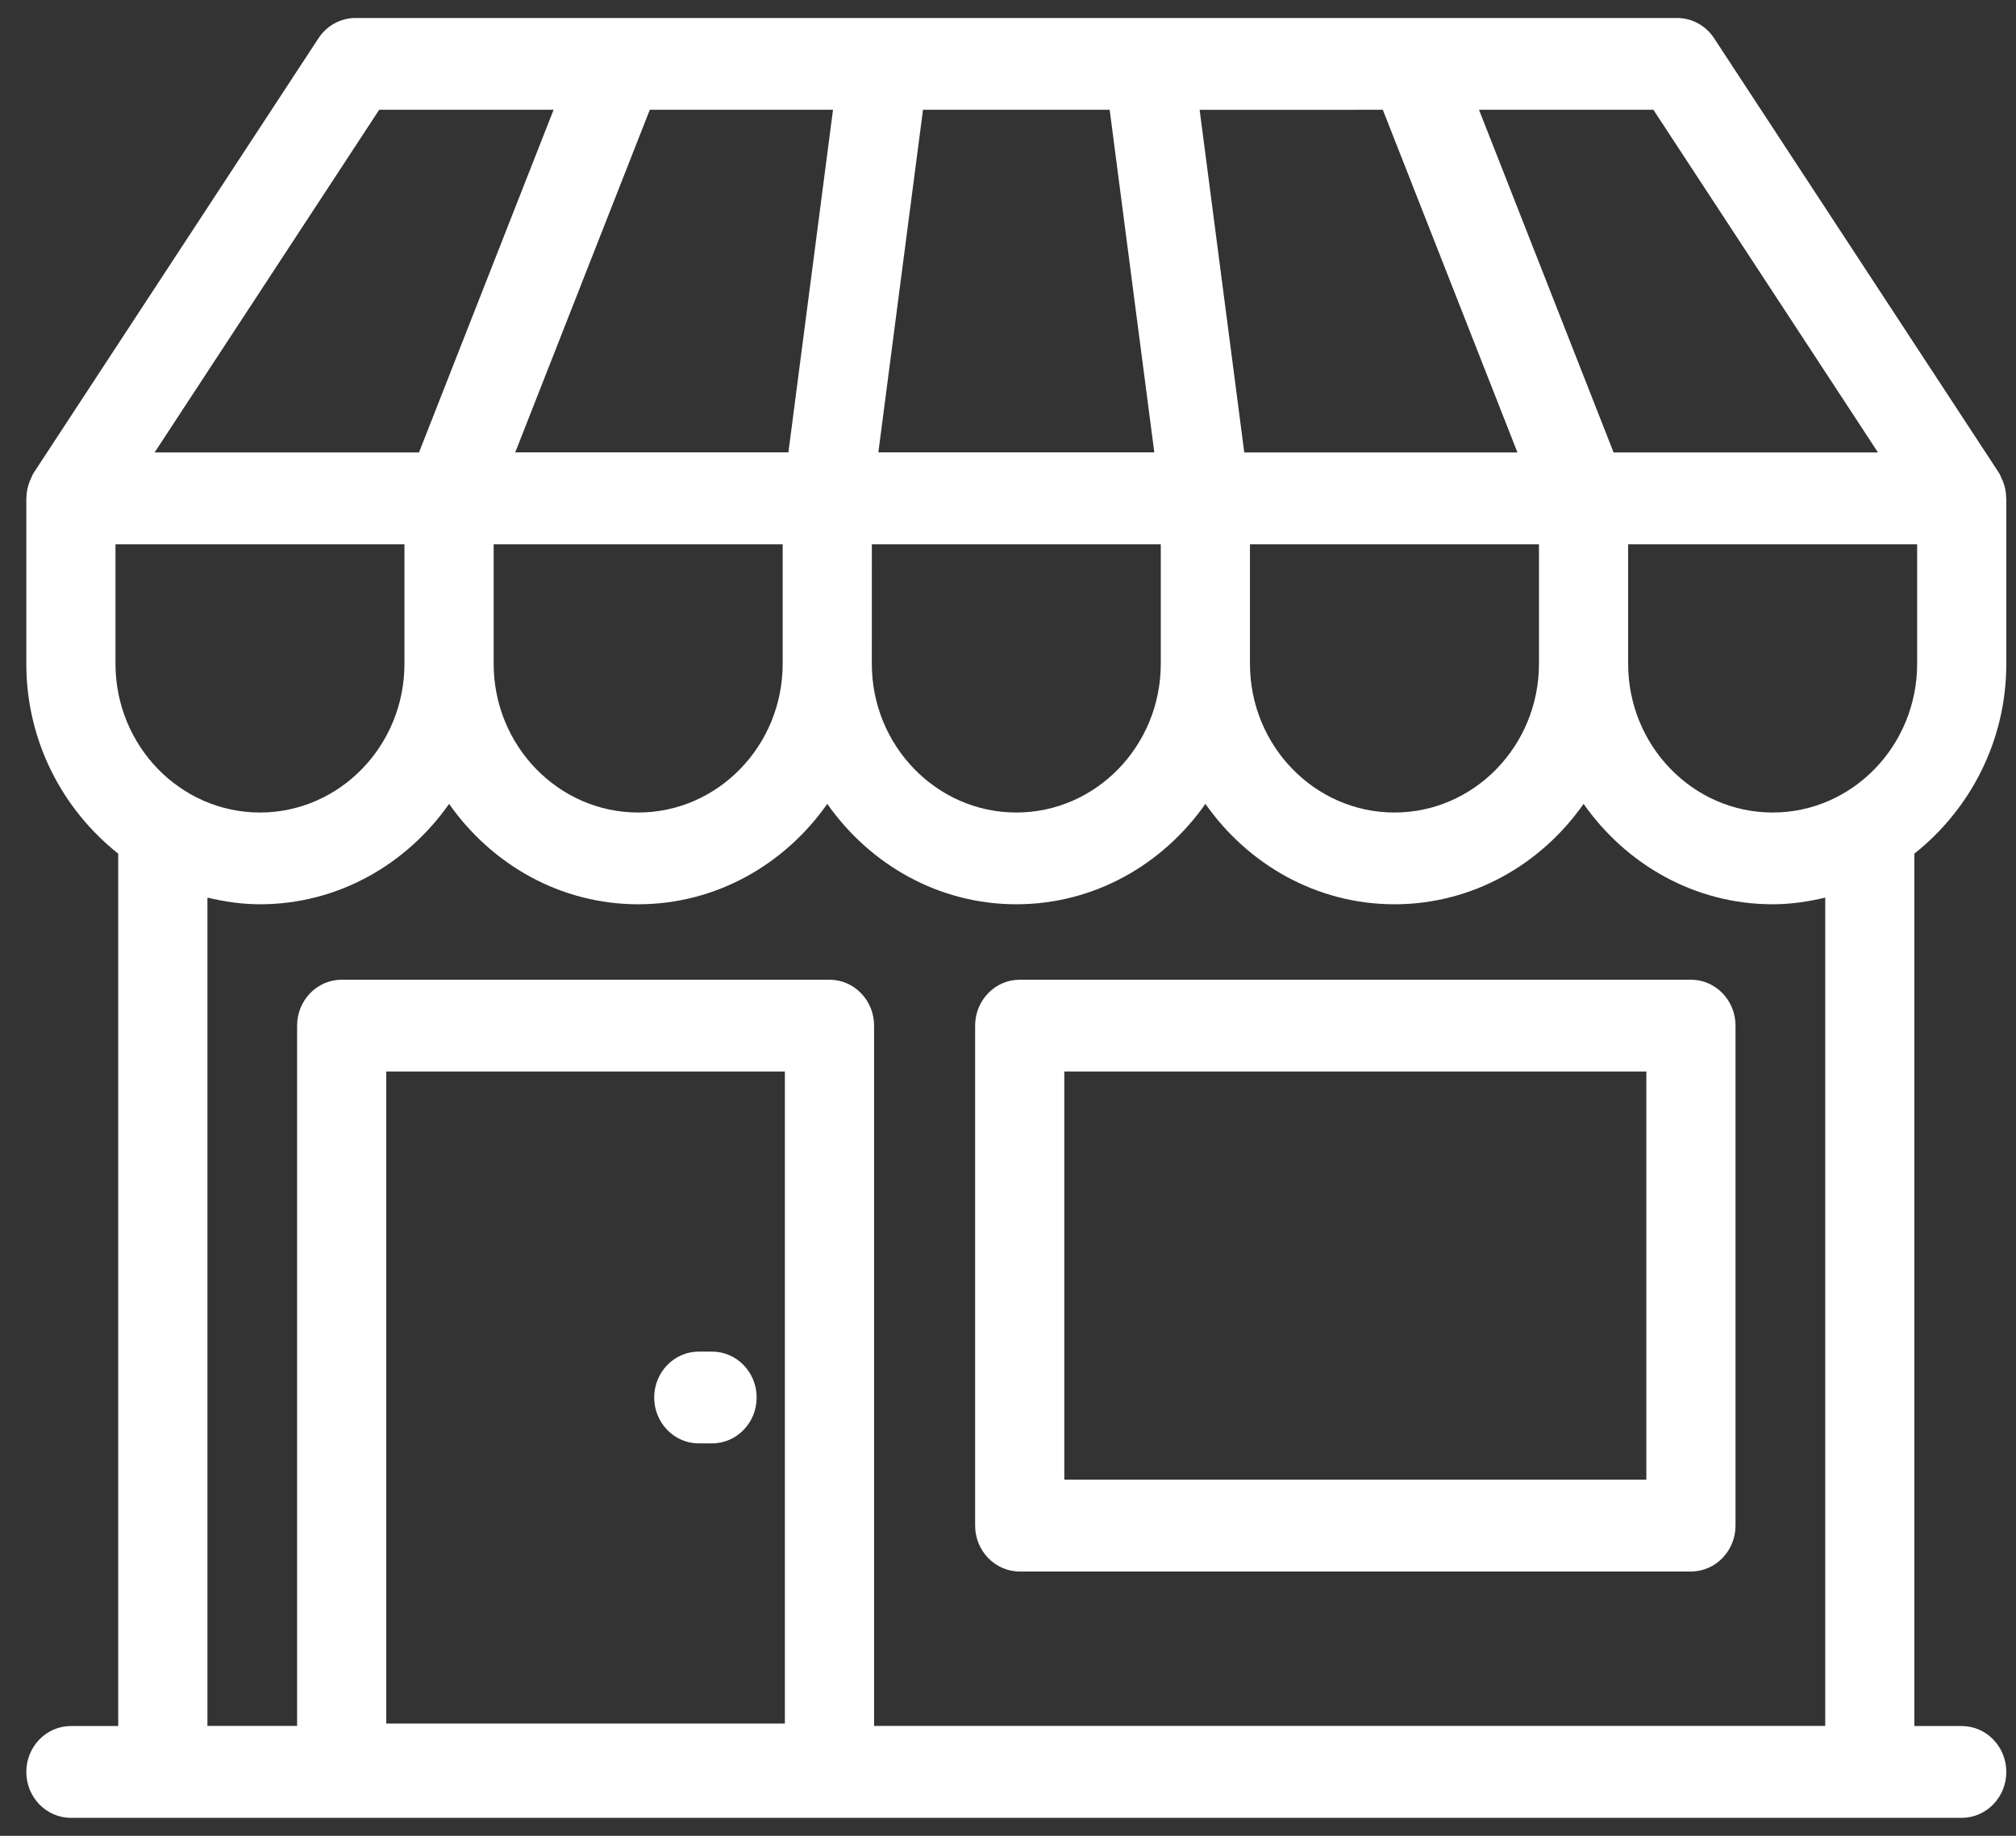 <svg width="56" height="51" viewBox="0 0 56 51" fill="none" xmlns="http://www.w3.org/2000/svg">
<rect x="0" y="0" width="56" height="51" fill="#333333" stroke="none"/>
<path d="M46.971 27.217H28.326C27.642 27.217 27.087 27.788 27.087 28.492V42.381C27.087 43.085 27.642 43.657 28.326 43.657H46.971C47.654 43.657 48.209 43.085 48.209 42.381V28.492C48.209 27.788 47.654 27.217 46.971 27.217ZM45.732 41.106H29.564V29.767H45.732V41.106Z" fill="white"/>
<path d="M19.779 37.548H19.41C18.727 37.548 18.172 38.119 18.172 38.823C18.172 39.527 18.727 40.098 19.41 40.098H19.779C20.463 40.098 21.018 39.527 21.018 38.823C21.018 38.119 20.463 37.548 19.779 37.548Z" fill="white"/>
<path d="M55.636 13.37C55.629 13.352 55.62 13.336 55.613 13.32C55.584 13.256 55.562 13.19 55.523 13.131L47.614 1.062C47.383 0.71 46.998 0.5 46.587 0.5H9.874C9.462 0.5 9.078 0.71 8.847 1.062L0.939 13.131C0.9 13.19 0.877 13.256 0.848 13.32C0.841 13.336 0.831 13.352 0.825 13.37C0.767 13.52 0.734 13.675 0.733 13.836C0.733 13.84 0.731 13.844 0.731 13.848V18.441C0.731 20.594 1.742 22.493 3.284 23.715V47.95H1.969C1.285 47.95 0.731 48.521 0.731 49.225C0.731 49.929 1.285 50.5 1.969 50.5H54.492C55.176 50.5 55.731 49.929 55.731 49.225C55.731 48.521 55.176 47.95 54.492 47.95H53.177V23.714C54.719 22.491 55.731 20.593 55.731 18.439V13.846C55.731 13.846 55.728 13.839 55.728 13.835C55.728 13.675 55.696 13.519 55.636 13.368V13.37ZM42.749 18.439C42.749 20.718 40.948 22.572 38.735 22.572C36.522 22.572 34.721 20.718 34.721 18.439V15.121H42.749V18.439ZM21.741 18.439C21.741 20.718 19.94 22.572 17.727 22.572C15.514 22.572 13.713 20.718 13.713 18.439V15.121H21.741V18.439ZM23.139 3.05L22.57 7.422L21.9 12.567H14.312L18.05 3.049L23.139 3.05ZM24.968 8.195L25.639 3.05H30.824L31.494 8.195L32.064 12.567H24.399L24.968 8.195ZM38.412 3.05L42.151 12.569H34.563L33.893 7.424L33.323 3.051L38.412 3.05ZM24.218 15.121H32.244V18.439C32.244 20.718 30.444 22.572 28.231 22.572C26.017 22.572 24.217 20.718 24.217 18.439L24.218 15.121ZM45.928 3.05L52.166 12.569H44.822L41.61 4.39L41.083 3.05H45.928ZM10.533 3.05H15.378L14.851 4.39L11.639 12.569H4.295L10.533 3.05ZM3.208 15.121H11.235V18.439C11.235 20.718 9.434 22.572 7.221 22.572C5.008 22.572 3.208 20.718 3.208 18.439V15.121ZM50.699 47.946H24.28V28.492C24.28 27.788 23.725 27.217 23.041 27.217H9.491C8.808 27.217 8.253 27.788 8.253 28.492V47.946H5.762V24.936C6.233 25.048 6.719 25.121 7.223 25.121C9.387 25.121 11.295 24.014 12.475 22.332C13.655 24.014 15.562 25.121 17.727 25.121C19.892 25.121 21.8 24.014 22.98 22.332C24.16 24.014 26.067 25.121 28.232 25.121C30.397 25.121 32.304 24.014 33.484 22.332C34.664 24.014 36.572 25.121 38.736 25.121C40.901 25.121 42.809 24.014 43.989 22.332C45.169 24.014 47.076 25.121 49.241 25.121C49.745 25.121 50.231 25.048 50.701 24.936V47.945L50.699 47.946ZM10.729 47.88V29.767H21.802V47.88H10.729ZM53.254 18.439C53.254 20.718 51.453 22.572 49.24 22.572C47.027 22.572 45.226 20.718 45.226 18.439V15.121H53.254V18.439Z" fill="white"/>
</svg>

